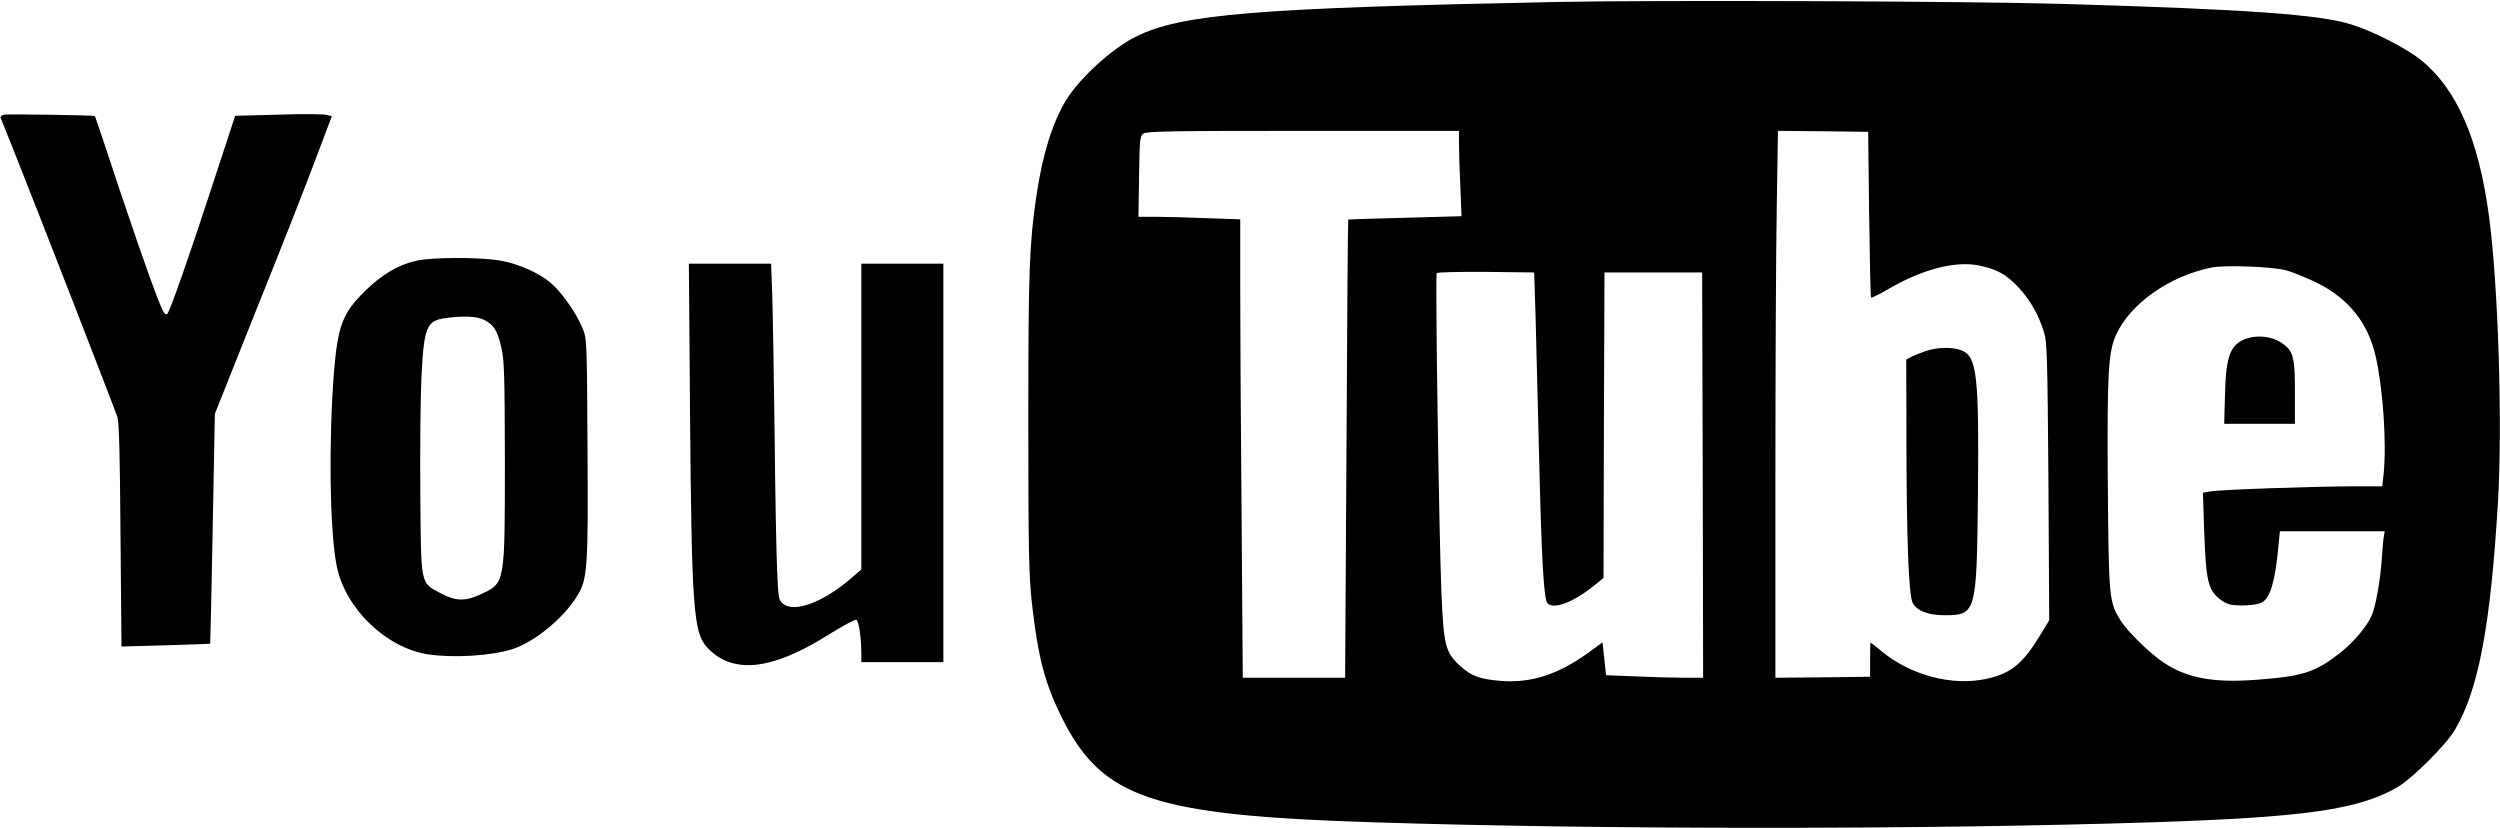 <?xml version="1.0" standalone="no"?>
<!DOCTYPE svg PUBLIC "-//W3C//DTD SVG 20010904//EN"
 "http://www.w3.org/TR/2001/REC-SVG-20010904/DTD/svg10.dtd">
<svg version="1.0" xmlns="http://www.w3.org/2000/svg"
 width="1280pt" height="424pt" viewBox="0 0 1280 424"
 preserveAspectRatio="xMidYMid meet">
<g transform="translate(0,424) scale(0.1,-0.1)"
fill="#000000" stroke="none">
<path d="M7975 4230 c-1550 -31 -1928 -62 -2160 -178 -121 -60 -289 -213 -358
-327 -70 -117 -120 -279 -151 -490 -36 -246 -41 -379 -41 -1155 0 -663 3 -786
18 -925 31 -278 66 -413 154 -590 206 -412 462 -499 1588 -535 1193 -38 2824
-38 4000 0 784 26 1054 65 1252 181 75 44 249 218 292 292 122 207 183 535
221 1174 23 392 1 1104 -46 1453 -52 395 -165 655 -349 803 -75 60 -244 147
-354 181 -164 52 -528 78 -1481 106 -457 14 -2082 20 -2585 10z m-505 -728 c0
-38 3 -136 7 -219 l6 -150 -289 -8 c-159 -4 -290 -8 -291 -9 -2 -1 -6 -530 -9
-1174 l-7 -1172 -262 0 -262 0 -6 817 c-4 450 -7 978 -7 1174 l0 356 -172 6
c-95 4 -213 7 -261 7 l-88 0 3 206 c3 190 4 207 22 220 17 12 145 14 818 14
l798 0 0 -68z m2100 -359 c3 -232 7 -424 10 -427 3 -2 44 18 90 45 172 100
339 144 461 120 93 -19 142 -46 204 -113 59 -63 102 -138 130 -228 16 -50 18
-122 23 -765 l4 -711 -45 -74 c-92 -151 -152 -199 -278 -226 -172 -37 -380 17
-527 135 -34 28 -63 51 -65 51 -1 0 -2 -39 -2 -87 l0 -88 -242 -3 -243 -2 0
1008 c0 555 3 1185 7 1401 l6 391 231 -2 231 -3 5 -422z m2135 -287 c33 -9
102 -37 154 -62 166 -82 266 -207 305 -381 38 -170 56 -445 40 -602 l-7 -61
-161 0 c-205 -1 -669 -17 -719 -26 l-38 -7 6 -186 c10 -279 20 -317 95 -369
26 -17 47 -22 102 -22 41 0 80 6 98 15 44 23 69 108 86 293 l7 72 268 0 269 0
-4 -22 c-3 -13 -8 -66 -11 -118 -8 -110 -30 -240 -51 -289 -23 -55 -91 -137
-158 -190 -131 -103 -191 -123 -427 -141 -226 -18 -365 8 -486 91 -68 46 -178
154 -213 208 -62 98 -63 112 -68 696 -4 577 2 683 43 772 72 158 270 298 486
343 68 14 314 5 384 -14z m-3843 -231 c3 -121 11 -443 18 -715 12 -518 24
-735 42 -757 30 -37 135 3 245 93 l43 35 2 782 3 782 250 0 250 0 3 -1037 2
-1038 -98 0 c-55 0 -166 3 -249 7 l-150 6 -9 84 -9 84 -70 -51 c-157 -114
-297 -159 -454 -146 -104 9 -146 24 -201 73 -80 72 -88 103 -100 380 -12 287
-32 1622 -24 1635 3 4 116 7 252 6 l247 -3 7 -220z"/>
<path d="M9855 2441 c-28 -10 -61 -23 -73 -30 l-22 -12 1 -382 c0 -527 11
-823 32 -864 21 -40 79 -63 161 -63 164 0 167 7 173 623 6 599 -5 700 -81 732
-47 20 -130 18 -191 -4z"/>
<path d="M11510 2509 c-89 -27 -113 -85 -118 -286 l-4 -153 181 0 181 0 0 161
c0 185 -8 214 -72 256 -44 29 -113 38 -168 22z"/>
<path d="M22 3653 c-13 -2 -21 -10 -19 -16 3 -7 36 -91 75 -187 116 -291 509
-1302 523 -1345 9 -29 13 -191 16 -608 l5 -567 226 6 c125 4 228 7 228 8 1 0
7 266 13 589 l11 588 214 537 c119 295 254 638 300 762 l85 225 -27 7 c-15 4
-126 5 -248 1 l-220 -6 -120 -366 c-114 -350 -214 -635 -228 -649 -4 -3 -11 0
-17 8 -22 35 -100 252 -222 615 -71 215 -130 391 -131 391 -4 4 -445 11 -464
7z"/>
<path d="M2126 2904 c-90 -22 -173 -71 -257 -154 -115 -113 -139 -176 -159
-414 -28 -356 -22 -825 15 -999 45 -214 252 -414 465 -447 132 -20 327 -8 435
27 113 36 265 162 332 275 51 84 55 142 51 763 -3 545 -3 551 -26 606 -30 75
-110 188 -165 233 -61 50 -160 94 -251 111 -101 19 -359 19 -440 -1z m353
-302 c49 -24 69 -56 88 -142 15 -65 17 -140 18 -575 0 -637 1 -629 -120 -686
-81 -39 -132 -38 -210 4 -104 56 -99 36 -103 512 -2 226 1 496 6 600 13 250
26 283 121 296 91 13 165 10 200 -9z"/>
<path d="M3533 2118 c8 -983 18 -1116 85 -1190 129 -143 332 -122 625 63 71
44 134 78 141 76 13 -5 26 -92 26 -173 l0 -44 210 0 210 0 0 1020 0 1020 -210
0 -210 0 0 -783 0 -783 -67 -57 c-135 -113 -277 -164 -333 -119 -23 19 -25 26
-31 168 -4 82 -10 397 -13 699 -4 303 -9 623 -12 713 l-6 162 -211 0 -210 0 6
-772z"/>
</g>
</svg>
